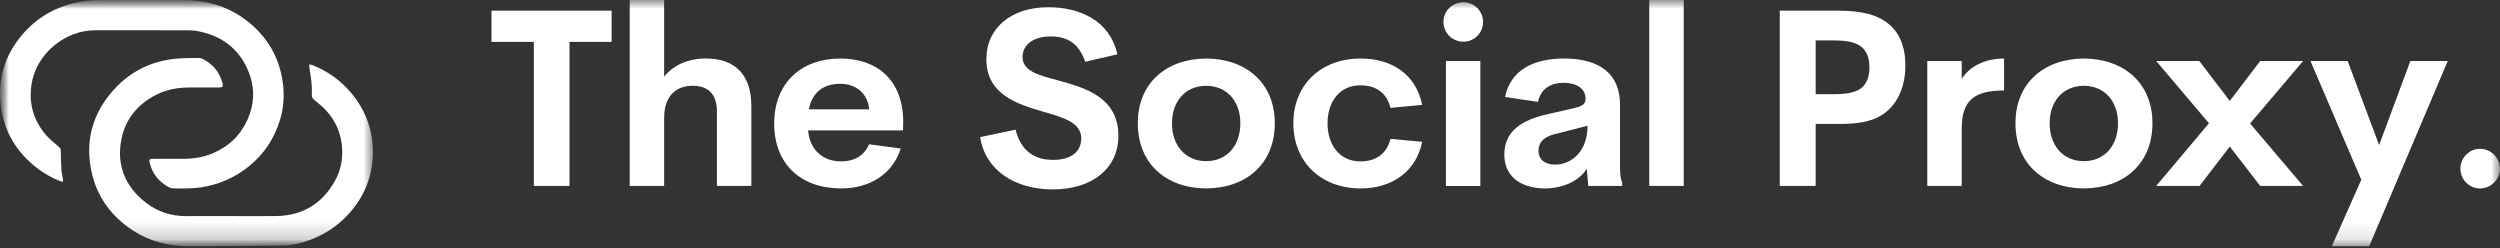 <svg width="141" height="14" viewBox="0 0 141 14" fill="none" xmlns="http://www.w3.org/2000/svg">
<rect x="0" y="0" width="141" height="14" fill="#333333" stroke="none"/>
<mask id="mask0_2153_29621" style="mask-type:luminance" maskUnits="userSpaceOnUse" x="0" y="0" width="141" height="14">
<path d="M141 0H0V13.883H141V0Z" fill="white"/>
</mask>
<g mask="url(#mask0_2153_29621)">
<path d="M27.719 0.602V2.363H30.108V10.486H32.12V2.363H34.495V0.602H27.719Z" fill="white"/>
<path d="M39.805 3.299C38.771 3.299 37.974 3.691 37.458 4.32V0H35.516V10.486H37.458V6.655C37.458 5.257 38.282 4.837 39.064 4.837C39.875 4.837 40.434 5.243 40.434 6.277V10.486H42.376V5.984C42.376 4.208 41.453 3.299 39.805 3.299Z" fill="white"/>
<path d="M50.943 6.908C50.943 4.461 49.42 3.301 47.394 3.301C45.187 3.301 43.664 4.685 43.664 6.964C43.664 9.243 45.145 10.627 47.45 10.627C49.057 10.627 50.342 9.816 50.803 8.376L49.015 8.138C48.75 8.781 48.177 9.103 47.436 9.103C46.444 9.103 45.676 8.488 45.578 7.355H50.929L50.943 6.908ZM47.394 4.727C48.275 4.727 48.931 5.258 49.029 6.167H45.62C45.802 5.216 46.43 4.727 47.394 4.727Z" fill="white"/>
<path d="M59.375 10.682C61.624 10.682 63.077 9.48 63.077 7.662C63.077 5.481 61.191 4.95 59.669 4.531C58.593 4.251 57.671 4.013 57.671 3.216C57.671 2.503 58.313 2.056 59.249 2.056C60.269 2.056 60.87 2.503 61.205 3.482L63.022 3.063C62.588 1.147 60.884 0.406 59.124 0.406C57.056 0.406 55.631 1.567 55.631 3.328C55.631 5.341 57.377 5.873 58.858 6.306C59.99 6.628 60.982 6.921 60.982 7.802C60.982 8.557 60.409 9.018 59.403 9.018C58.327 9.018 57.573 8.501 57.279 7.313L55.281 7.732C55.575 9.62 57.252 10.682 59.375 10.682Z" fill="white"/>
<path d="M68.028 10.627C70.305 10.613 71.898 9.229 71.898 6.95C71.898 4.699 70.305 3.315 68.028 3.301C65.764 3.315 64.172 4.699 64.172 6.95C64.172 9.229 65.764 10.613 68.028 10.627ZM68.028 9.089C66.868 9.089 66.1 8.222 66.1 6.95C66.1 5.705 66.868 4.839 68.028 4.839C69.188 4.839 69.956 5.705 69.956 6.95C69.956 8.222 69.188 9.089 68.028 9.089Z" fill="white"/>
<path d="M76.746 10.627C78.506 10.627 79.875 9.676 80.21 7.998L78.422 7.831C78.213 8.683 77.598 9.103 76.717 9.103C75.6 9.103 74.873 8.222 74.873 6.95C74.873 5.691 75.6 4.811 76.717 4.811C77.598 4.811 78.213 5.23 78.422 6.083L80.21 5.915C79.875 4.237 78.548 3.301 76.746 3.301C74.496 3.301 72.945 4.783 72.945 6.95C72.945 9.131 74.496 10.627 76.746 10.627Z" fill="white"/>
<path d="M82.541 2.352C83.142 2.352 83.645 1.863 83.645 1.233C83.645 0.618 83.142 0.129 82.541 0.129C81.913 0.129 81.41 0.618 81.41 1.233C81.41 1.863 81.913 2.352 82.541 2.352ZM83.492 10.489V3.442H81.55V10.489H83.492Z" fill="white"/>
<path d="M91.368 5.887C91.368 4.21 90.264 3.301 88.224 3.301C86.451 3.301 85.192 3.972 84.885 5.468L86.743 5.747C86.897 5.034 87.415 4.671 88.197 4.671C88.839 4.671 89.426 4.937 89.426 5.58C89.426 5.915 89.146 6.013 88.783 6.097L87.498 6.391C86.24 6.656 84.844 7.146 84.844 8.711C84.844 10.123 86.003 10.627 87.134 10.627C88.056 10.627 89.021 10.263 89.496 9.522L89.579 10.487H91.493V10.305C91.368 10.012 91.368 9.634 91.368 9.215V5.887ZM87.708 9.285C87.162 9.285 86.771 9.019 86.771 8.502C86.771 7.9 87.26 7.649 87.806 7.537L89.538 7.09C89.538 8.544 88.63 9.285 87.708 9.285Z" fill="white"/>
<path d="M94.962 10.486V0H93.019V10.486H94.962Z" fill="white"/>
<path d="M106.526 1.357C105.897 0.839 105.045 0.602 103.648 0.602H100.379V10.486H102.404V6.991H103.648C104.291 6.991 105.241 6.977 105.995 6.571C106.987 6.026 107.463 4.936 107.463 3.691C107.463 2.615 107.113 1.832 106.526 1.357ZM104.906 5.019C104.528 5.285 103.872 5.313 103.355 5.313H102.404V2.279H103.355C103.913 2.279 104.542 2.321 104.934 2.601C105.255 2.838 105.436 3.23 105.436 3.803C105.436 4.376 105.255 4.782 104.906 5.019Z" fill="white"/>
<path d="M110.641 3.441H108.699V10.487H110.641V7.257C110.641 5.636 111.367 5.104 113.03 5.104V3.301C111.926 3.301 111.074 3.762 110.641 4.447V3.441Z" fill="white"/>
<path d="M117.528 10.627C119.805 10.613 121.398 9.229 121.398 6.95C121.398 4.699 119.805 3.315 117.528 3.301C115.264 3.315 113.672 4.699 113.672 6.95C113.672 9.229 115.264 10.613 117.528 10.627ZM117.528 9.089C116.368 9.089 115.6 8.222 115.6 6.95C115.6 5.705 116.368 4.839 117.528 4.839C118.688 4.839 119.456 5.705 119.456 6.95C119.456 8.222 118.688 9.089 117.528 9.089Z" fill="white"/>
<path d="M124.054 10.488L125.759 8.265L127.477 10.488H129.895L126.904 6.965L129.895 3.441H127.477L125.759 5.692L124.04 3.441H121.609L124.586 6.951L121.609 10.488H124.054Z" fill="white"/>
<path d="M134.183 8.181L132.409 3.441H130.312L133.177 10.138L131.514 13.885H133.624L138.053 3.441H135.943L134.183 8.181Z" fill="white"/>
<path d="M139.869 10.628C140.484 10.628 141.001 10.124 141.001 9.509C141.001 8.908 140.484 8.391 139.869 8.391C139.268 8.391 138.766 8.908 138.766 9.509C138.766 10.124 139.268 10.628 139.869 10.628Z" fill="white"/>
<mask id="mask1_2153_29621" style="mask-type:luminance" maskUnits="userSpaceOnUse" x="0" y="0" width="22" height="14">
<path d="M21.03 0H0V13.883H21.03V0Z" fill="white"/>
</mask>
<g mask="url(#mask1_2153_29621)">
<path d="M13.034 12.187C13.89 12.187 14.746 12.199 15.6 12.184C17.069 12.158 18.145 11.489 18.856 10.262C19.194 9.68 19.336 9.048 19.298 8.384C19.252 7.579 18.964 6.858 18.412 6.251C18.21 6.029 17.97 5.838 17.738 5.643C17.642 5.562 17.58 5.487 17.586 5.354C17.612 4.831 17.537 4.316 17.445 3.803C17.436 3.748 17.448 3.69 17.45 3.633C17.503 3.644 17.559 3.647 17.608 3.666C18.513 4.027 19.271 4.573 19.874 5.322C20.541 6.149 20.933 7.087 21.013 8.125C21.129 9.61 20.691 10.935 19.662 12.069C19.058 12.734 18.329 13.217 17.481 13.534C16.977 13.722 16.452 13.847 15.908 13.851C14.143 13.869 12.377 13.889 10.61 13.886C9.494 13.884 8.443 13.613 7.51 13.008C6.25 12.19 5.439 11.057 5.147 9.613C4.802 7.912 5.23 6.382 6.402 5.077C7.331 4.042 8.521 3.439 9.943 3.308C10.36 3.27 10.781 3.275 11.2 3.27C11.286 3.271 11.372 3.292 11.448 3.332C12.023 3.62 12.382 4.077 12.544 4.679C12.601 4.891 12.562 4.933 12.324 4.934C11.801 4.936 11.278 4.937 10.756 4.934C10.089 4.93 9.444 5.028 8.847 5.326C7.76 5.869 7.059 6.723 6.841 7.886C6.573 9.308 7.045 10.499 8.208 11.416C8.884 11.948 9.665 12.198 10.539 12.189C11.37 12.18 12.202 12.187 13.034 12.187Z" fill="white"/>
<path d="M7.995 1.707C7.132 1.707 6.269 1.713 5.406 1.706C3.667 1.69 2.03 3.039 1.775 4.778C1.617 5.856 1.894 6.814 2.618 7.642C2.815 7.868 3.055 8.059 3.289 8.252C3.389 8.335 3.432 8.409 3.43 8.541C3.428 8.884 3.443 9.227 3.465 9.568C3.477 9.743 3.521 9.916 3.548 10.09C3.573 10.25 3.544 10.274 3.392 10.215C2.907 10.024 2.454 9.766 2.048 9.447C0.963 8.595 0.29 7.499 0.075 6.169C-0.186 4.553 0.233 3.103 1.344 1.855C2.257 0.828 3.424 0.251 4.797 0.057C5.101 0.014 5.413 0.006 5.72 0.005C7.273 0 8.825 -0.004 10.377 0.005C11.691 0.013 12.892 0.371 13.927 1.175C15.069 2.063 15.745 3.215 15.945 4.623C16.046 5.338 16.008 6.045 15.8 6.738C15.48 7.801 14.894 8.702 14.002 9.409C13.241 10.018 12.325 10.417 11.349 10.564C10.814 10.647 10.277 10.63 9.739 10.623C9.664 10.623 9.583 10.59 9.516 10.553C8.981 10.262 8.618 9.835 8.461 9.255C8.388 8.987 8.41 8.959 8.691 8.958C9.222 8.957 9.752 8.957 10.283 8.958C10.866 8.961 11.433 8.883 11.973 8.657C12.904 8.269 13.569 7.626 13.969 6.727C14.319 5.935 14.38 5.116 14.111 4.302C13.649 2.909 12.663 2.052 11.174 1.758C10.974 1.719 10.765 1.711 10.561 1.71C9.705 1.705 8.85 1.708 7.995 1.708L7.995 1.707Z" fill="white"/>
</g>
</g>
</svg>
